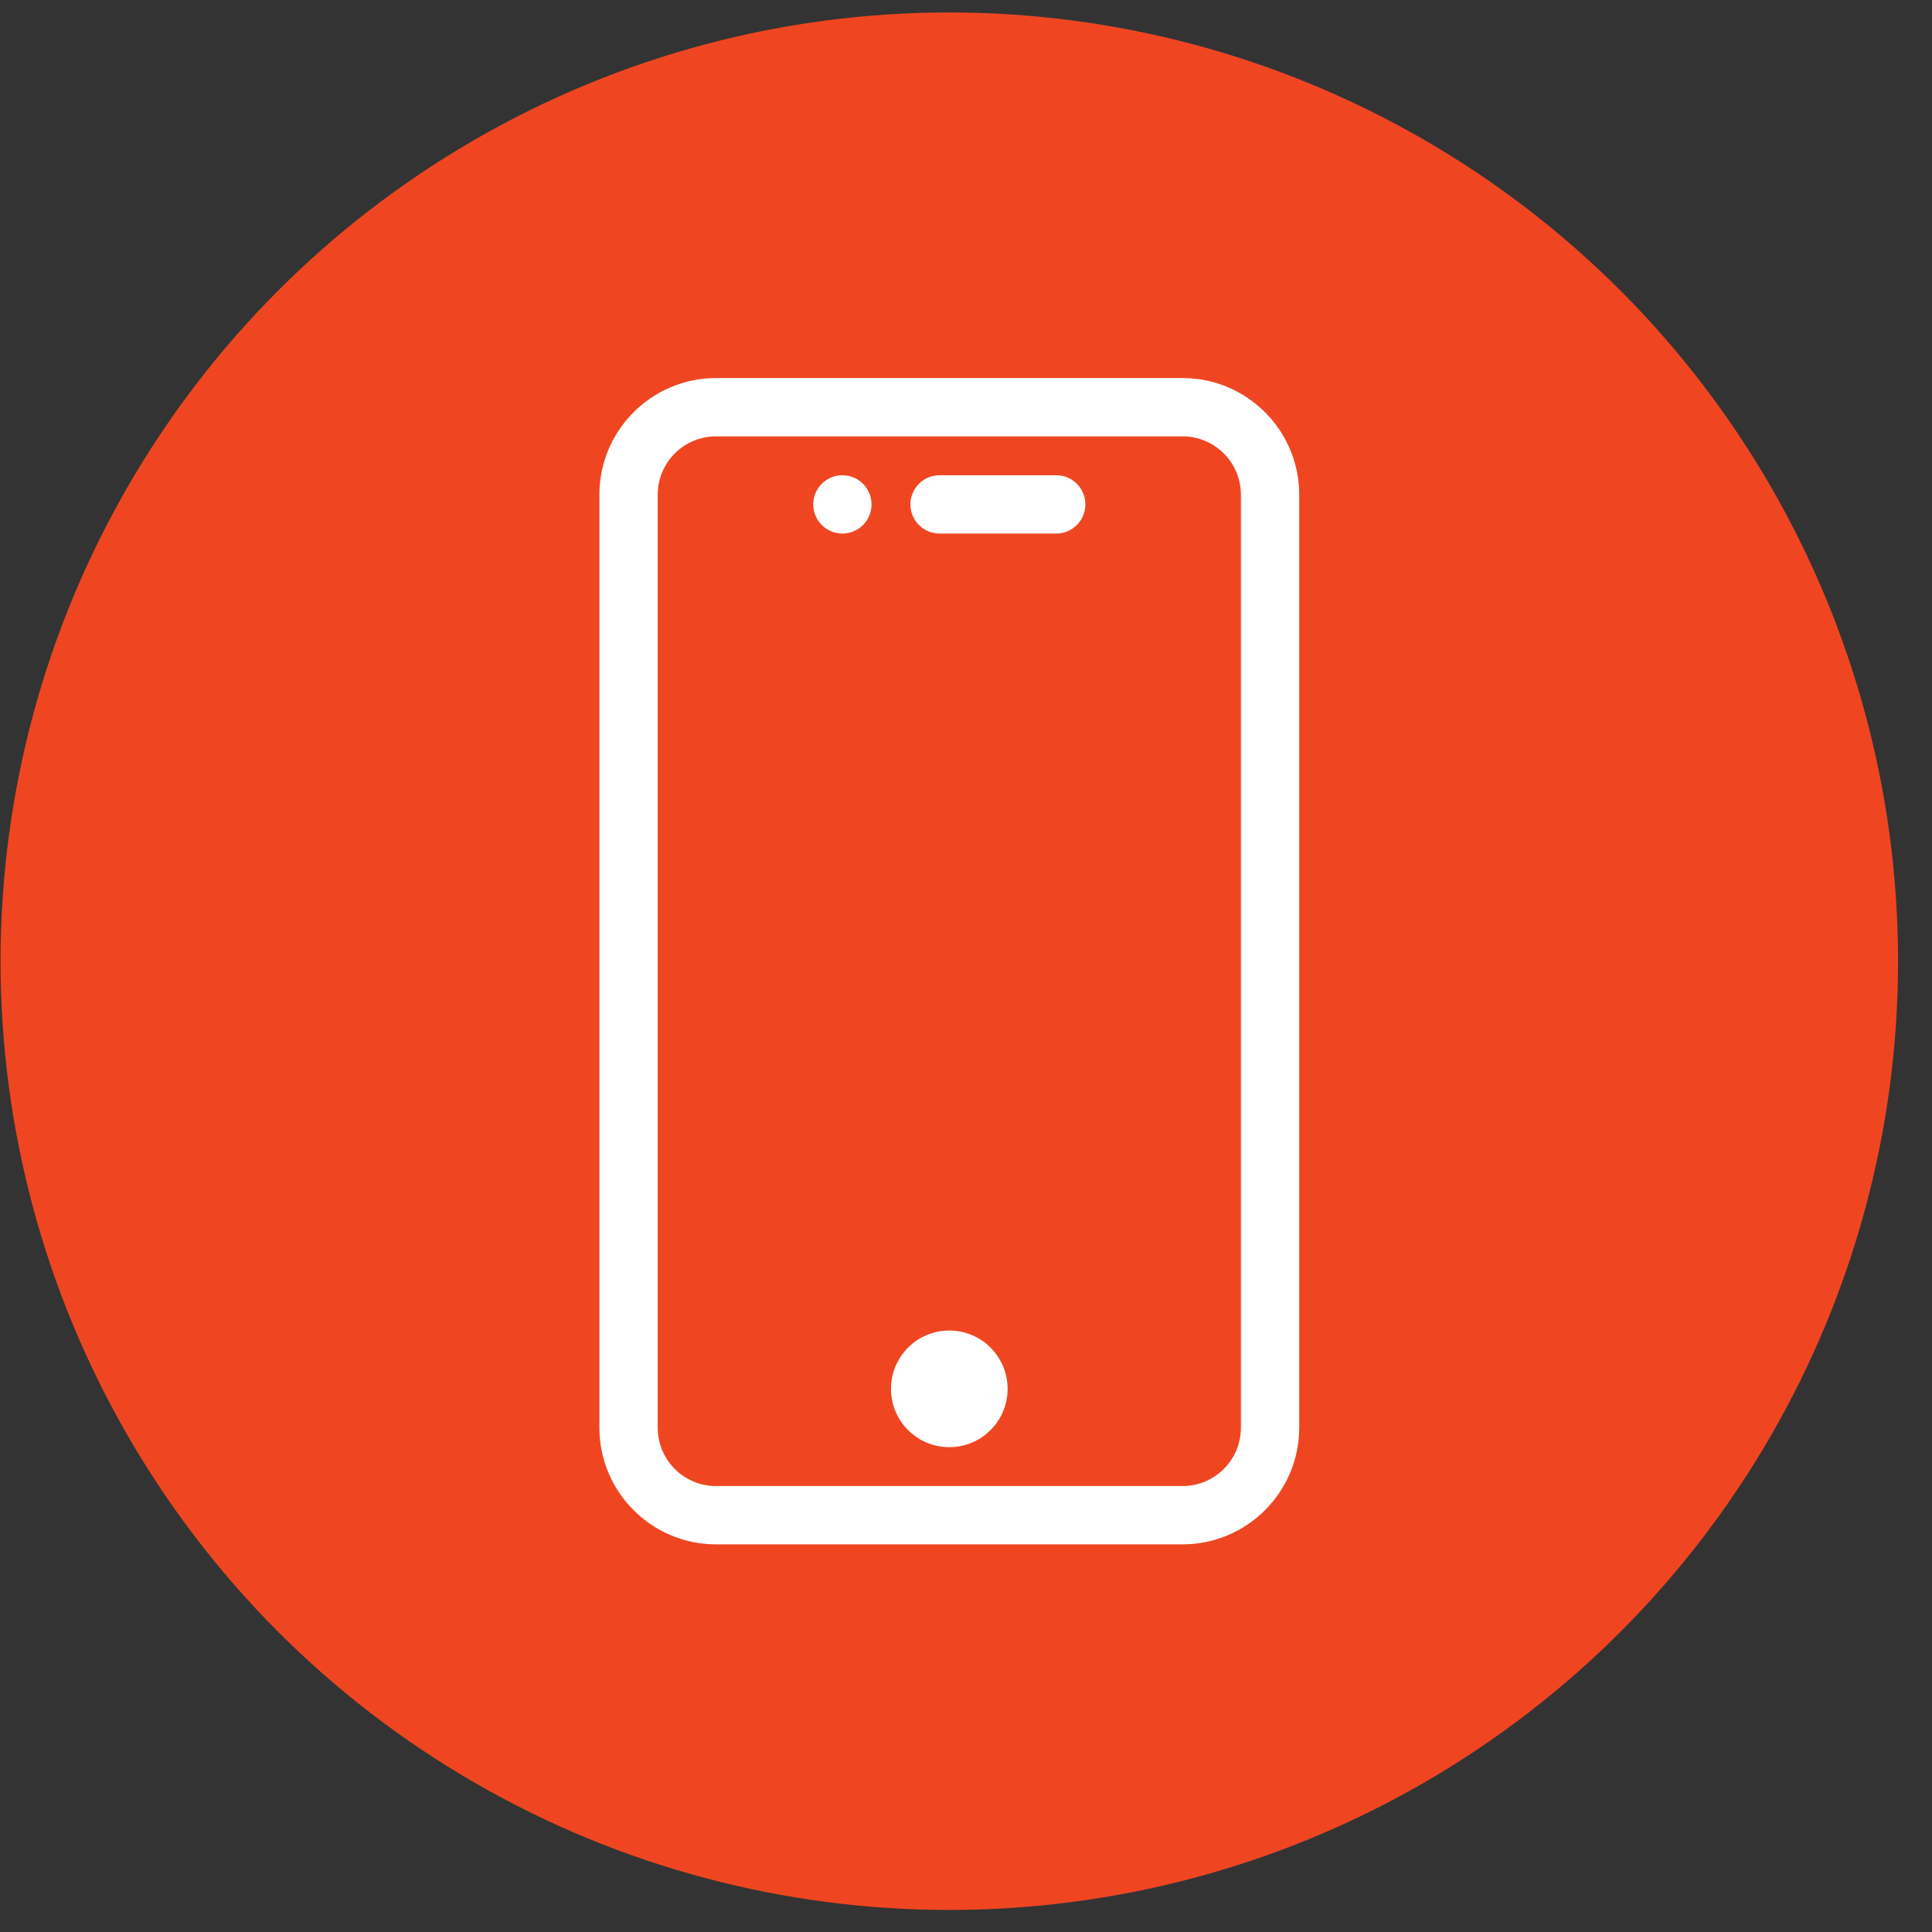 <svg width="56" height="56" viewBox="0 0 56 56" fill="none" xmlns="http://www.w3.org/2000/svg">
<rect x="0" y="0" width="56" height="56" fill="#333333" stroke="none"/>
<circle cx="27.516" cy="27.861" r="27.5" fill="#EF4621"/>
<path d="M30.615 13.775H27.234C26.767 13.775 26.389 14.153 26.389 14.62C26.389 15.087 26.767 15.465 27.234 15.465H30.615C31.082 15.465 31.46 15.087 31.46 14.62C31.46 14.153 31.082 13.775 30.615 13.775Z" fill="white"/>
<path d="M34.277 10.958H20.755C18.891 10.958 17.374 12.474 17.374 14.338V41.384C17.374 43.248 18.891 44.764 20.755 44.764H34.277C36.141 44.764 37.658 43.248 37.658 41.384V14.338C37.658 12.474 36.141 10.958 34.277 10.958ZM35.968 41.384C35.968 42.317 35.211 43.074 34.277 43.074H20.755C19.821 43.074 19.064 42.317 19.064 41.384V14.338C19.064 13.405 19.821 12.648 20.755 12.648H34.277C35.211 12.648 35.968 13.405 35.968 14.338V41.384Z" fill="white"/>
<path d="M27.516 41.947C28.45 41.947 29.206 41.19 29.206 40.257C29.206 39.323 28.45 38.566 27.516 38.566C26.582 38.566 25.826 39.323 25.826 40.257C25.826 41.19 26.582 41.947 27.516 41.947Z" fill="white"/>
<path d="M24.417 15.465C24.884 15.465 25.262 15.087 25.262 14.62C25.262 14.153 24.884 13.775 24.417 13.775C23.95 13.775 23.572 14.153 23.572 14.62C23.572 15.087 23.95 15.465 24.417 15.465Z" fill="white"/>
</svg>
